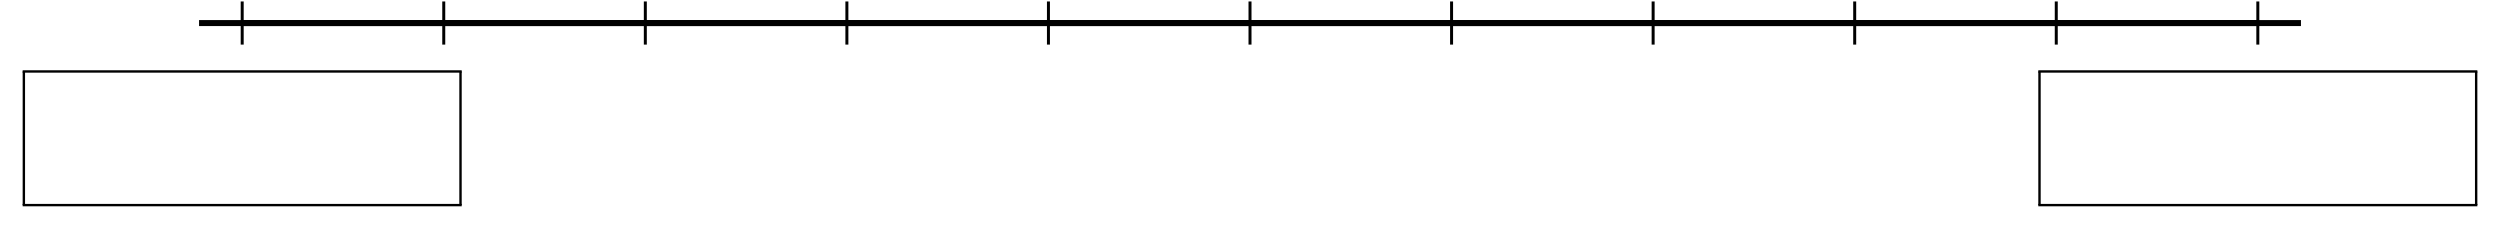 <?xml version='1.0' encoding='UTF-8'?>
<!-- This file was generated by dvisvgm 2.1.3 -->
<svg height='38.235pt' version='1.1' viewBox='-72 -72 417.489 38.235' width='417.489pt' xmlns='http://www.w3.org/2000/svg' xmlns:xlink='http://www.w3.org/1999/xlink'>
<g id='page1'>
<path d='M-38.758 -68.148H312.25' fill='none' stroke='#000000' stroke-linejoin='bevel' stroke-miterlimit='10.037' stroke-width='1'/>
<path d='M2.105 -64.547V-71.75M35.766 -64.547V-71.75M69.426 -64.547V-71.75M103.086 -64.547V-71.75M136.746 -64.547V-71.75M170.406 -64.547V-71.75M204.066 -64.547V-71.75M237.726 -64.547V-71.75M271.387 -64.547V-71.75' fill='none' stroke='#000000' stroke-linejoin='bevel' stroke-miterlimit='10.037' stroke-width='0.5'/>
<path d='M-31.555 -64.547V-71.75M305.047 -64.547V-71.75' fill='none' stroke='#000000' stroke-linejoin='bevel' stroke-miterlimit='10.037' stroke-width='0.5'/>
<path d='M-31.555 -68.148H305.047' fill='none' stroke='#000000' stroke-linejoin='bevel' stroke-miterlimit='10.037' stroke-width='1'/>
<rect height='0.399' transform='matrix(1 0 0 1 -77.105 56.118)' width='73.319' x='8.889' y='-116.383'/>
<rect height='22.316' transform='matrix(1 0 0 1 -77.105 56.118)' width='0.399' x='8.889' y='-116.184'/>
<rect height='22.316' transform='matrix(1 0 0 1 -77.105 56.118)' width='0.399' x='81.809' y='-116.184'/>
<rect height='0.399' transform='matrix(1 0 0 1 -77.105 56.118)' width='73.319' x='8.889' y='-94.066'/>
<rect height='0.399' transform='matrix(1 0 0 1 259.499 56.118)' width='73.319' x='8.889' y='-116.383'/>
<rect height='22.316' transform='matrix(1 0 0 1 259.499 56.118)' width='0.399' x='8.889' y='-116.184'/>
<rect height='22.316' transform='matrix(1 0 0 1 259.499 56.118)' width='0.399' x='81.809' y='-116.184'/>
<rect height='0.399' transform='matrix(1 0 0 1 259.499 56.118)' width='73.319' x='8.889' y='-94.066'/>
</g>
</svg>